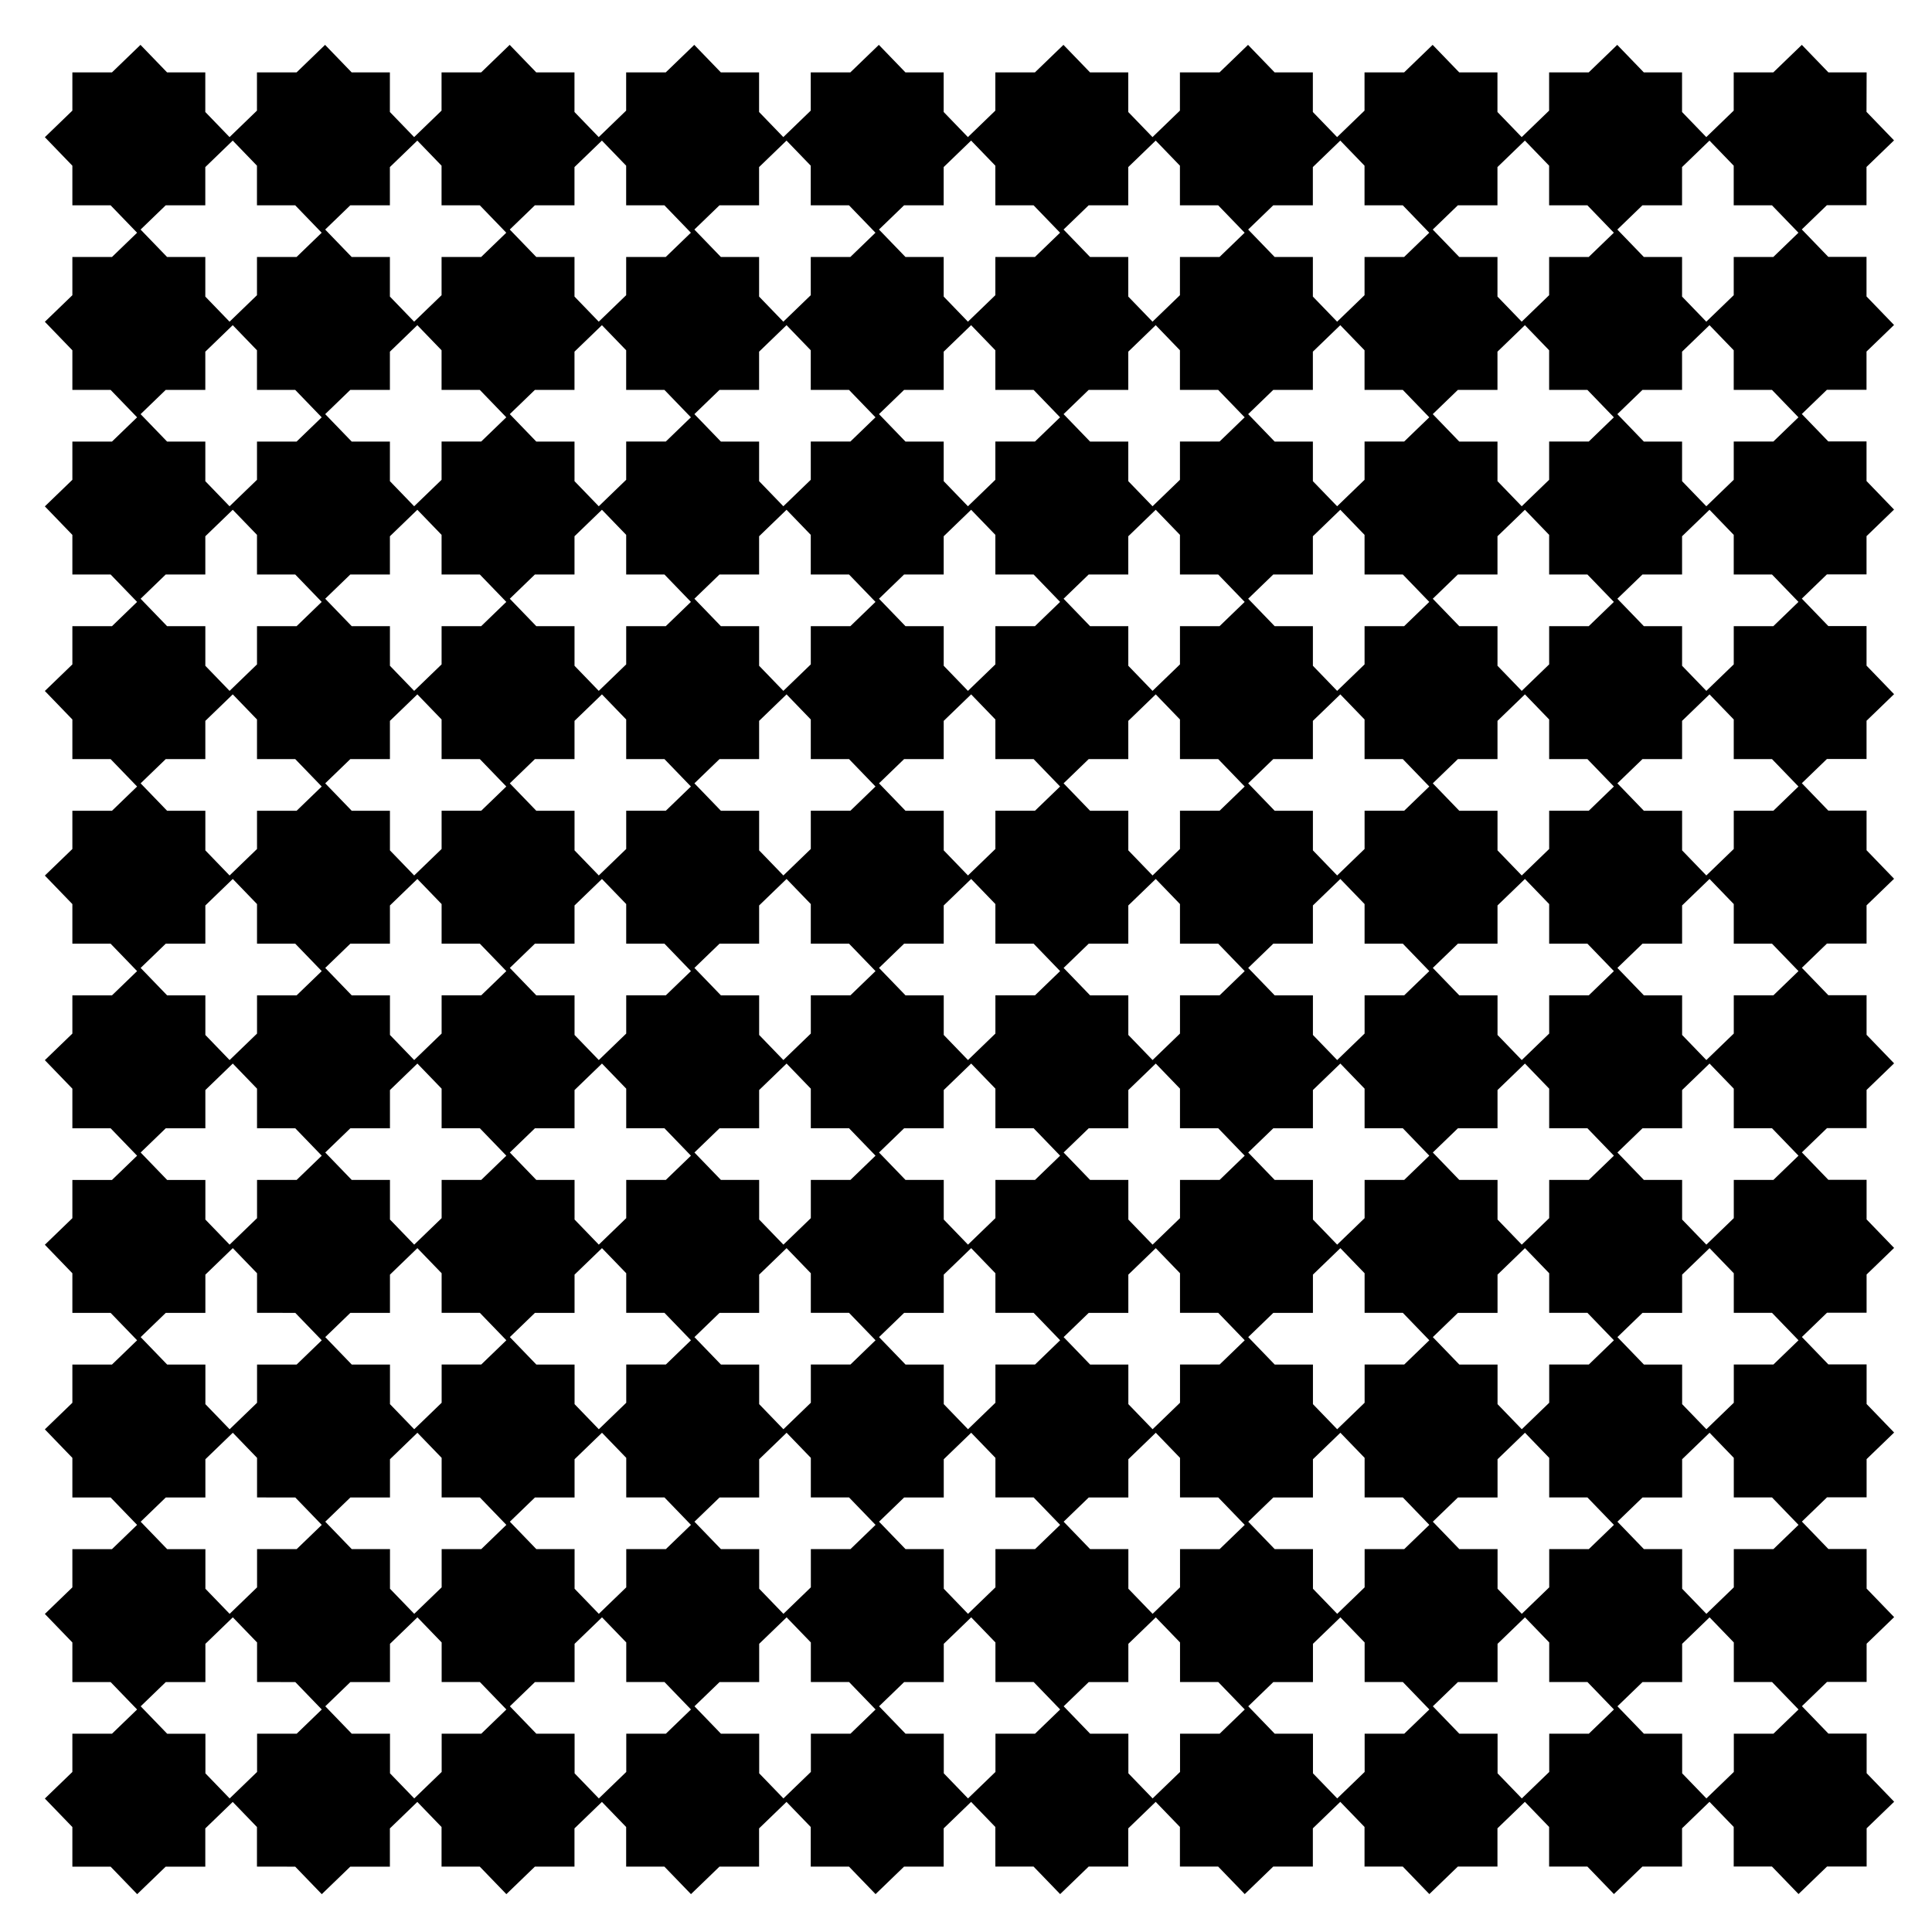 <?xml version="1.0" encoding="UTF-8"?>
<!-- Uploaded to: ICON Repo, www.iconrepo.com, Generator: ICON Repo Mixer Tools -->
<svg fill="#000000" width="800px" height="800px" version="1.1" viewBox="144 144 512 512" xmlns="http://www.w3.org/2000/svg">
 <path d="m181.23 155.89-7.555 7.293h-10.496v10.133l-7.293 7.043 7.293 7.555v10.496h10.133l7.019 7.269-6.652 6.422h-10.5v10.133l-7.293 7.043 7.293 7.555v10.496h10.133l7.019 7.269-6.652 6.422h-10.5v10.133l-7.293 7.043 7.293 7.555v10.496h10.133l7.019 7.269-6.652 6.426h-10.5v10.133l-7.293 7.043 7.293 7.555v10.496h10.133l7.019 7.269-6.652 6.422h-10.5v10.133l-7.293 7.043 7.293 7.555v10.496h10.133l7.019 7.269-6.652 6.422h-10.5v10.133l-7.293 7.043 7.293 7.555v10.496h10.133l7.019 7.269-6.652 6.422h-10.5v10.133l-7.293 7.043 7.293 7.555v10.496h10.133l7.019 7.269-6.652 6.426h-10.5v10.133l-7.293 7.043 7.293 7.555v10.496h10.133l7.019 7.269-6.652 6.422h-10.5v10.133l-7.293 7.043 7.293 7.555v10.496h10.133l7.019 7.269-6.652 6.422h-10.5v10.133l-7.293 7.043 7.293 7.555v10.496h10.133l7.043 7.293 7.555-7.293h10.496v-10.133l7.269-7.019 6.422 6.652v10.496l10.133 0.004 7.043 7.293 7.555-7.293h10.496v-10.133l7.269-7.019 6.422 6.652v10.496h10.133l7.043 7.293 7.555-7.293h10.496v-10.133l7.269-7.019 6.426 6.652v10.496h10.133l7.043 7.293 7.555-7.293h10.496v-10.133l7.269-7.019 6.422 6.652v10.496h10.133l7.043 7.293 7.555-7.293h10.496v-10.133l7.269-7.019 6.422 6.652v10.496h10.133l7.043 7.293 7.555-7.293h10.496v-10.133l7.269-7.019 6.422 6.652v10.496h10.133l7.043 7.293 7.555-7.293h10.496v-10.133l7.269-7.019 6.426 6.652v10.496h10.133l7.043 7.293 7.555-7.293h10.496v-10.133l7.269-7.019 6.422 6.652v10.496h10.133l7.043 7.293 7.555-7.293h10.496v-10.133l7.269-7.019 6.422 6.652v10.496h10.133l7.043 7.293 7.555-7.293h10.496v-10.133l7.293-7.043-7.293-7.555v-10.496h-10.133l-7.019-7.269 6.652-6.422h10.496v-10.133l7.293-7.043-7.293-7.555v-10.496h-10.133l-7.019-7.269 6.652-6.422h10.496v-10.133l7.293-7.043-7.293-7.555v-10.496h-10.133l-7.019-7.269 6.652-6.426h10.496v-10.133l7.293-7.043-7.293-7.555v-10.496h-10.133l-7.019-7.269 6.652-6.422h10.496v-10.133l7.293-7.043-7.293-7.555v-10.496h-10.133l-7.019-7.269 6.652-6.422h10.496v-10.133l7.293-7.043-7.293-7.555v-10.496h-10.133l-7.019-7.269 6.652-6.422h10.496v-10.133l7.293-7.043-7.293-7.555v-10.496h-10.133l-7.019-7.269 6.652-6.426h10.496v-10.133l7.293-7.043-7.293-7.555v-10.496h-10.133l-7.019-7.269 6.652-6.422h10.496v-10.133l7.293-7.043-7.293-7.555v-10.496h-10.133l-7.019-7.269 6.652-6.422h10.496v-10.133l7.293-7.043-7.293-7.555 0.035-10.465h-10.133l-7.043-7.293-7.555 7.293h-10.496v10.133l-7.269 7.019-6.422-6.652v-10.5h-10.133l-7.043-7.293-7.555 7.293h-10.496v10.133l-7.269 7.019-6.422-6.652v-10.5h-10.133l-7.043-7.293-7.555 7.293h-10.496v10.133l-7.269 7.019-6.426-6.652v-10.5h-10.133l-7.043-7.293-7.555 7.293h-10.496v10.133l-7.269 7.019-6.422-6.652v-10.5h-10.133l-7.043-7.293-7.555 7.293h-10.496v10.133l-7.269 7.019-6.422-6.652v-10.5h-10.133l-7.043-7.293-7.555 7.293h-10.496v10.133l-7.269 7.019-6.422-6.652v-10.5h-10.133l-7.043-7.293-7.555 7.293h-10.496v10.133l-7.269 7.019-6.426-6.652v-10.5h-10.133l-7.043-7.293-7.551 7.293h-10.5v10.133l-7.266 7.019-6.426-6.656v-10.496h-10.133l-7.043-7.293-7.551 7.293h-10.5v10.133l-7.266 7.019-6.426-6.656v-10.496h-10.133zm24.445 25.367 6.422 6.652v10.5h10.133l7.019 7.269-6.652 6.422h-10.496v10.133l-7.269 7.019-6.422-6.652v-10.496h-10.133l-7.019-7.269 6.652-6.422h10.496v-10.133zm48.918 0 6.422 6.652v10.496h10.133l7.019 7.269-6.652 6.422h-10.496v10.133l-7.269 7.019-6.422-6.652v-10.496h-10.133l-7.019-7.269 6.652-6.422h10.496v-10.133zm48.918 0 6.426 6.652v10.496h10.133l7.019 7.269-6.652 6.422h-10.496v10.133l-7.269 7.019-6.426-6.652v-10.496h-10.133l-7.019-7.269 6.652-6.422h10.496v-10.133zm48.922 0 6.422 6.652v10.496h10.133l7.019 7.269-6.652 6.422h-10.496v10.133l-7.269 7.019-6.422-6.652v-10.496h-10.133l-7.019-7.269 6.652-6.422h10.496v-10.133zm48.918 0 6.422 6.652v10.496h10.133l7.019 7.269-6.652 6.422h-10.496v10.133l-7.269 7.019-6.422-6.652v-10.496h-10.133l-7.019-7.269 6.652-6.422h10.496v-10.133zm48.918 0 6.422 6.652v10.496h10.133l7.019 7.269-6.652 6.422h-10.496v10.133l-7.269 7.019-6.422-6.652v-10.496h-10.133l-7.019-7.269 6.652-6.422h10.496v-10.133zm48.918 0 6.426 6.652v10.496h10.133l7.019 7.269-6.652 6.422h-10.496v10.133l-7.269 7.019-6.426-6.652v-10.496h-10.133l-7.019-7.269 6.652-6.422h10.496v-10.133zm48.922 0 6.422 6.652v10.496h10.133l7.019 7.269-6.652 6.422h-10.496v10.133l-7.269 7.019-6.422-6.652v-10.496h-10.133l-7.019-7.269 6.652-6.422h10.496v-10.133zm48.918 0 6.422 6.652v10.496h10.133l7.019 7.269-6.652 6.422h-10.496v10.133l-7.269 7.019-6.422-6.652v-10.496h-10.133l-7.019-7.269 6.652-6.422h10.496v-10.133zm-391.35 48.918 6.422 6.652v10.496l10.133 0.004 7.019 7.269-6.652 6.422h-10.496v10.133l-7.269 7.019-6.422-6.652v-10.496h-10.133l-7.019-7.269 6.652-6.422h10.496v-10.133zm48.918 0 6.422 6.652v10.496h10.133l7.019 7.269-6.652 6.422h-10.496v10.133l-7.269 7.019-6.422-6.652v-10.496h-10.133l-7.019-7.269 6.652-6.422h10.496v-10.133zm48.918 0 6.426 6.652v10.496h10.133l7.019 7.269-6.652 6.422h-10.496v10.133l-7.269 7.019-6.426-6.652v-10.496h-10.133l-7.019-7.269 6.652-6.422h10.496v-10.133zm48.922 0 6.422 6.652v10.496h10.133l7.019 7.269-6.652 6.422h-10.496v10.133l-7.269 7.019-6.422-6.652v-10.496h-10.133l-7.019-7.269 6.652-6.422h10.496v-10.133zm48.918 0 6.422 6.652v10.496h10.133l7.019 7.269-6.652 6.422h-10.496v10.133l-7.269 7.019-6.422-6.652v-10.496h-10.133l-7.019-7.269 6.652-6.422h10.496v-10.133zm48.918 0 6.422 6.652v10.496h10.133l7.019 7.269-6.652 6.422h-10.496v10.133l-7.269 7.019-6.422-6.652v-10.496h-10.133l-7.019-7.269 6.652-6.422h10.496v-10.133zm48.918 0 6.426 6.652v10.496h10.133l7.019 7.269-6.652 6.422h-10.496v10.133l-7.269 7.019-6.426-6.652v-10.496h-10.133l-7.019-7.269 6.652-6.422h10.496v-10.133zm48.922 0 6.422 6.652v10.496h10.133l7.019 7.269-6.652 6.422h-10.496v10.133l-7.269 7.019-6.422-6.652v-10.496h-10.133l-7.019-7.269 6.652-6.422h10.496v-10.133zm48.918 0 6.422 6.652v10.496h10.133l7.019 7.269-6.652 6.422h-10.496v10.133l-7.269 7.019-6.422-6.652v-10.496h-10.133l-7.019-7.269 6.652-6.422h10.496v-10.133zm-391.35 48.918 6.422 6.652v10.496l10.133 0.004 7.019 7.269-6.652 6.426h-10.496v10.133l-7.269 7.019-6.422-6.652v-10.496h-10.133l-7.019-7.269 6.652-6.426h10.496v-10.133zm48.918 0 6.422 6.652v10.496h10.133l7.019 7.269-6.652 6.426h-10.496v10.133l-7.269 7.019-6.422-6.652v-10.496h-10.133l-7.019-7.269 6.652-6.426h10.496v-10.133zm48.918 0 6.426 6.652v10.496h10.133l7.019 7.269-6.652 6.426h-10.496v10.133l-7.269 7.019-6.426-6.652v-10.496h-10.133l-7.019-7.269 6.652-6.426h10.496v-10.133zm48.922 0 6.422 6.652v10.496h10.133l7.019 7.269-6.652 6.426h-10.496v10.133l-7.269 7.019-6.422-6.652v-10.496h-10.133l-7.019-7.269 6.652-6.426h10.496v-10.133zm48.918 0 6.422 6.652v10.496h10.133l7.019 7.269-6.652 6.426h-10.496v10.133l-7.269 7.019-6.422-6.652v-10.496h-10.133l-7.019-7.269 6.652-6.426h10.496v-10.133zm48.918 0 6.422 6.652v10.496h10.133l7.019 7.269-6.652 6.426h-10.496v10.133l-7.269 7.019-6.422-6.652v-10.496h-10.133l-7.019-7.269 6.652-6.426h10.496v-10.133zm48.918 0 6.426 6.652v10.496h10.133l7.019 7.269-6.652 6.426h-10.496v10.133l-7.269 7.019-6.426-6.652v-10.496h-10.133l-7.019-7.269 6.652-6.426h10.496v-10.133zm48.922 0 6.422 6.652v10.496h10.133l7.019 7.269-6.652 6.426h-10.496v10.133l-7.269 7.019-6.422-6.652v-10.496h-10.133l-7.019-7.269 6.652-6.426h10.496v-10.133zm48.918 0 6.422 6.652v10.496h10.133l7.019 7.269-6.652 6.426h-10.496v10.133l-7.269 7.019-6.422-6.652v-10.496h-10.133l-7.019-7.269 6.652-6.426h10.496v-10.133zm-391.35 48.922 6.422 6.652v10.496l10.133 0.004 7.019 7.269-6.652 6.422h-10.496v10.133l-7.269 7.019-6.422-6.652v-10.496h-10.133l-7.019-7.269 6.652-6.422h10.496v-10.133zm48.918 0 6.422 6.652v10.496h10.133l7.019 7.269-6.652 6.422h-10.496v10.133l-7.269 7.019-6.422-6.652v-10.496h-10.133l-7.019-7.269 6.652-6.422h10.496v-10.133zm48.918 0 6.426 6.652v10.496h10.133l7.019 7.269-6.652 6.422h-10.496v10.133l-7.269 7.019-6.426-6.652v-10.496h-10.133l-7.019-7.269 6.652-6.422h10.496v-10.133zm48.922 0 6.422 6.652v10.496h10.133l7.019 7.269-6.652 6.422h-10.496v10.133l-7.269 7.019-6.422-6.652v-10.496h-10.133l-7.019-7.269 6.652-6.422h10.496v-10.133zm48.918 0 6.422 6.652v10.496h10.133l7.019 7.269-6.652 6.422h-10.496v10.133l-7.269 7.019-6.422-6.652v-10.496h-10.133l-7.019-7.269 6.652-6.422h10.496v-10.133zm48.918 0 6.422 6.652v10.496h10.133l7.019 7.269-6.652 6.422h-10.496v10.133l-7.269 7.019-6.422-6.652v-10.496h-10.133l-7.019-7.269 6.652-6.422h10.496v-10.133zm48.918 0 6.426 6.652v10.496h10.133l7.019 7.269-6.652 6.422h-10.496v10.133l-7.269 7.019-6.426-6.652v-10.496h-10.133l-7.019-7.269 6.652-6.422h10.496v-10.133zm48.922 0 6.422 6.652v10.496h10.133l7.019 7.269-6.652 6.422h-10.496v10.133l-7.269 7.019-6.422-6.652v-10.496h-10.133l-7.019-7.269 6.652-6.422h10.496v-10.133zm48.918 0 6.422 6.652v10.496h10.133l7.019 7.269-6.652 6.422h-10.496v10.133l-7.269 7.019-6.422-6.652v-10.496h-10.133l-7.019-7.269 6.652-6.422h10.496v-10.133zm-391.35 48.918 6.422 6.652v10.496l10.133 0.004 7.019 7.269-6.652 6.422h-10.496v10.133l-7.269 7.019-6.422-6.652v-10.496h-10.133l-7.019-7.269 6.652-6.422h10.496v-10.133zm48.918 0 6.422 6.652v10.496h10.133l7.019 7.269-6.652 6.422h-10.496v10.133l-7.269 7.019-6.422-6.652v-10.496h-10.133l-7.019-7.269 6.652-6.422h10.496v-10.133zm48.918 0 6.426 6.652v10.496h10.133l7.019 7.269-6.652 6.422h-10.496v10.133l-7.269 7.019-6.426-6.652v-10.496h-10.133l-7.019-7.269 6.652-6.422h10.496v-10.133zm48.922 0 6.422 6.652v10.496h10.133l7.019 7.269-6.652 6.422h-10.496v10.133l-7.269 7.019-6.422-6.652v-10.496h-10.133l-7.019-7.269 6.652-6.422h10.496v-10.133zm48.918 0 6.422 6.652v10.496h10.133l7.019 7.269-6.652 6.422h-10.496v10.133l-7.269 7.019-6.422-6.652v-10.496h-10.133l-7.019-7.269 6.652-6.422h10.496v-10.133zm48.918 0 6.422 6.652v10.496h10.133l7.019 7.269-6.652 6.422h-10.496v10.133l-7.269 7.019-6.422-6.652v-10.496h-10.133l-7.019-7.269 6.652-6.422h10.496v-10.133zm48.918 0 6.426 6.652v10.496h10.133l7.019 7.269-6.652 6.422h-10.496v10.133l-7.269 7.019-6.426-6.652v-10.496h-10.133l-7.019-7.269 6.652-6.422h10.496v-10.133zm48.922 0 6.422 6.652v10.496h10.133l7.019 7.269-6.652 6.422h-10.496v10.133l-7.269 7.019-6.422-6.652v-10.496h-10.133l-7.019-7.269 6.652-6.422h10.496v-10.133zm48.918 0 6.422 6.652v10.496h10.133l7.019 7.269-6.652 6.422h-10.496v10.133l-7.269 7.019-6.422-6.652v-10.496h-10.133l-7.019-7.269 6.652-6.422h10.496v-10.133zm-391.35 48.918 6.422 6.652v10.496l10.133 0.004 7.019 7.269-6.652 6.422h-10.496v10.133l-7.269 7.019-6.422-6.652v-10.496h-10.133l-7.019-7.269 6.652-6.422h10.496v-10.133zm48.918 0 6.422 6.652v10.496h10.133l7.019 7.269-6.652 6.422h-10.496v10.133l-7.269 7.019-6.422-6.652v-10.496h-10.133l-7.019-7.269 6.652-6.422h10.496v-10.133zm48.918 0 6.426 6.652v10.496h10.133l7.019 7.269-6.652 6.422h-10.496v10.133l-7.269 7.019-6.426-6.652v-10.496h-10.133l-7.019-7.269 6.652-6.422h10.496v-10.133zm48.922 0 6.422 6.652v10.496h10.133l7.019 7.269-6.652 6.422h-10.496v10.133l-7.269 7.019-6.422-6.652v-10.496h-10.133l-7.019-7.269 6.652-6.422h10.496v-10.133zm48.918 0 6.422 6.652v10.496h10.133l7.019 7.269-6.652 6.422h-10.496v10.133l-7.269 7.019-6.422-6.652v-10.496h-10.133l-7.019-7.269 6.652-6.422h10.496v-10.133zm48.918 0 6.422 6.652v10.496h10.133l7.019 7.269-6.652 6.422h-10.496v10.133l-7.269 7.019-6.422-6.652v-10.496h-10.133l-7.019-7.269 6.652-6.422h10.496v-10.133zm48.918 0 6.426 6.652v10.496h10.133l7.019 7.269-6.652 6.422h-10.496v10.133l-7.269 7.019-6.426-6.652v-10.496h-10.133l-7.019-7.269 6.652-6.422h10.496v-10.133zm48.922 0 6.422 6.652v10.496h10.133l7.019 7.269-6.652 6.422h-10.496v10.133l-7.269 7.019-6.422-6.652v-10.496h-10.133l-7.019-7.269 6.652-6.422h10.496v-10.133zm48.918 0 6.422 6.652v10.496h10.133l7.019 7.269-6.652 6.422h-10.496v10.133l-7.269 7.019-6.422-6.652v-10.496h-10.133l-7.019-7.269 6.652-6.422h10.496v-10.133zm-391.35 48.918 6.422 6.652v10.496l10.133 0.004 7.019 7.269-6.652 6.426h-10.496v10.133l-7.269 7.019-6.422-6.652v-10.496h-10.133l-7.019-7.269 6.652-6.426h10.496v-10.133zm48.918 0 6.422 6.652v10.496h10.133l7.019 7.269-6.652 6.426h-10.496v10.133l-7.269 7.019-6.422-6.652v-10.496h-10.133l-7.019-7.269 6.652-6.426h10.496v-10.133zm48.918 0 6.426 6.652v10.496h10.133l7.019 7.269-6.652 6.426h-10.496v10.133l-7.269 7.019-6.426-6.652v-10.496h-10.133l-7.019-7.269 6.652-6.426h10.496v-10.133zm48.922 0 6.422 6.652v10.496h10.133l7.019 7.269-6.652 6.426h-10.496v10.133l-7.269 7.019-6.422-6.652v-10.496h-10.133l-7.019-7.269 6.652-6.426h10.496v-10.133zm48.918 0 6.422 6.652v10.496h10.133l7.019 7.269-6.652 6.426h-10.496v10.133l-7.269 7.019-6.422-6.652v-10.496h-10.133l-7.019-7.269 6.652-6.426h10.496v-10.133zm48.918 0 6.422 6.652v10.496h10.133l7.019 7.269-6.652 6.426h-10.496v10.133l-7.269 7.019-6.422-6.652v-10.496h-10.133l-7.019-7.269 6.652-6.426h10.496v-10.133zm48.918 0 6.426 6.652v10.496h10.133l7.019 7.269-6.652 6.426h-10.496v10.133l-7.269 7.019-6.426-6.652v-10.496h-10.133l-7.019-7.269 6.652-6.426h10.496v-10.133zm48.922 0 6.422 6.652v10.496h10.133l7.019 7.269-6.652 6.426h-10.496v10.133l-7.269 7.019-6.422-6.652v-10.496h-10.133l-7.019-7.269 6.652-6.426h10.496v-10.133zm48.918 0 6.422 6.652v10.496h10.133l7.019 7.269-6.652 6.426h-10.496v10.133l-7.269 7.019-6.422-6.652v-10.496h-10.133l-7.019-7.269 6.652-6.426h10.496v-10.133zm-391.35 48.922 6.422 6.652v10.496l10.133 0.004 7.019 7.269-6.652 6.422h-10.496v10.133l-7.269 7.019-6.422-6.652v-10.496h-10.133l-7.019-7.269 6.652-6.422h10.496v-10.133zm48.918 0 6.422 6.652v10.496h10.133l7.019 7.269-6.652 6.422h-10.496v10.133l-7.269 7.019-6.422-6.652v-10.496h-10.133l-7.019-7.269 6.652-6.422h10.496v-10.133zm48.918 0 6.426 6.652v10.496h10.133l7.019 7.269-6.652 6.422h-10.496v10.133l-7.269 7.019-6.426-6.652v-10.496h-10.133l-7.019-7.269 6.652-6.422h10.496v-10.133zm48.922 0 6.422 6.652v10.496h10.133l7.019 7.269-6.652 6.422h-10.496v10.133l-7.269 7.019-6.422-6.652v-10.496h-10.133l-7.019-7.269 6.652-6.422h10.496v-10.133zm48.918 0 6.422 6.652v10.496h10.133l7.019 7.269-6.652 6.422h-10.496v10.133l-7.269 7.019-6.422-6.652v-10.496h-10.133l-7.019-7.269 6.652-6.422h10.496v-10.133zm48.918 0 6.422 6.652v10.496h10.133l7.019 7.269-6.652 6.422h-10.496v10.133l-7.269 7.019-6.422-6.652v-10.496h-10.133l-7.019-7.269 6.652-6.422h10.496v-10.133zm48.918 0 6.426 6.652v10.496h10.133l7.019 7.269-6.652 6.422h-10.496v10.133l-7.269 7.019-6.426-6.652v-10.496h-10.133l-7.019-7.269 6.652-6.422h10.496v-10.133zm48.922 0 6.422 6.652v10.496h10.133l7.019 7.269-6.652 6.422h-10.496v10.133l-7.269 7.019-6.422-6.652v-10.496h-10.133l-7.019-7.269 6.652-6.422h10.496v-10.133zm48.918 0 6.422 6.652v10.496h10.133l7.019 7.269-6.652 6.422h-10.496v10.133l-7.269 7.019-6.422-6.652v-10.496h-10.133l-7.019-7.269 6.652-6.422h10.496v-10.133zm-391.35 48.918 6.422 6.652v10.496l10.133 0.004 7.019 7.269-6.652 6.422h-10.496v10.133l-7.269 7.019-6.422-6.652v-10.496h-10.133l-7.019-7.269 6.652-6.422h10.496v-10.133zm48.918 0 6.422 6.652v10.496h10.133l7.019 7.269-6.652 6.422h-10.496v10.133l-7.269 7.019-6.422-6.652v-10.496h-10.133l-7.019-7.269 6.652-6.422h10.496v-10.133zm48.918 0 6.426 6.652v10.496h10.133l7.019 7.269-6.652 6.422h-10.496v10.133l-7.269 7.019-6.426-6.652v-10.496h-10.133l-7.019-7.269 6.652-6.422h10.496v-10.133zm48.922 0 6.422 6.652v10.496h10.133l7.019 7.269-6.652 6.422h-10.496v10.133l-7.269 7.019-6.422-6.652v-10.496h-10.133l-7.019-7.269 6.652-6.422h10.496v-10.133zm48.918 0 6.422 6.652v10.496h10.133l7.019 7.269-6.652 6.422h-10.496v10.133l-7.269 7.019-6.422-6.652v-10.496h-10.133l-7.019-7.269 6.652-6.422h10.496v-10.133zm48.918 0 6.422 6.652v10.496h10.133l7.019 7.269-6.652 6.422h-10.496v10.133l-7.269 7.019-6.422-6.652v-10.496h-10.133l-7.019-7.269 6.652-6.422h10.496v-10.133zm48.918 0 6.426 6.652v10.496h10.133l7.019 7.269-6.652 6.422h-10.496v10.133l-7.269 7.019-6.426-6.652v-10.496h-10.133l-7.019-7.269 6.652-6.422h10.496v-10.133zm48.922 0 6.422 6.652v10.496h10.133l7.019 7.269-6.652 6.422h-10.496v10.133l-7.269 7.019-6.422-6.652v-10.496h-10.133l-7.019-7.269 6.652-6.422h10.496v-10.133zm48.918 0 6.422 6.652v10.496h10.133l7.019 7.269-6.652 6.422h-10.496v10.133l-7.269 7.019-6.422-6.652v-10.496h-10.133l-7.019-7.269 6.652-6.422h10.496v-10.133z"/>
</svg>